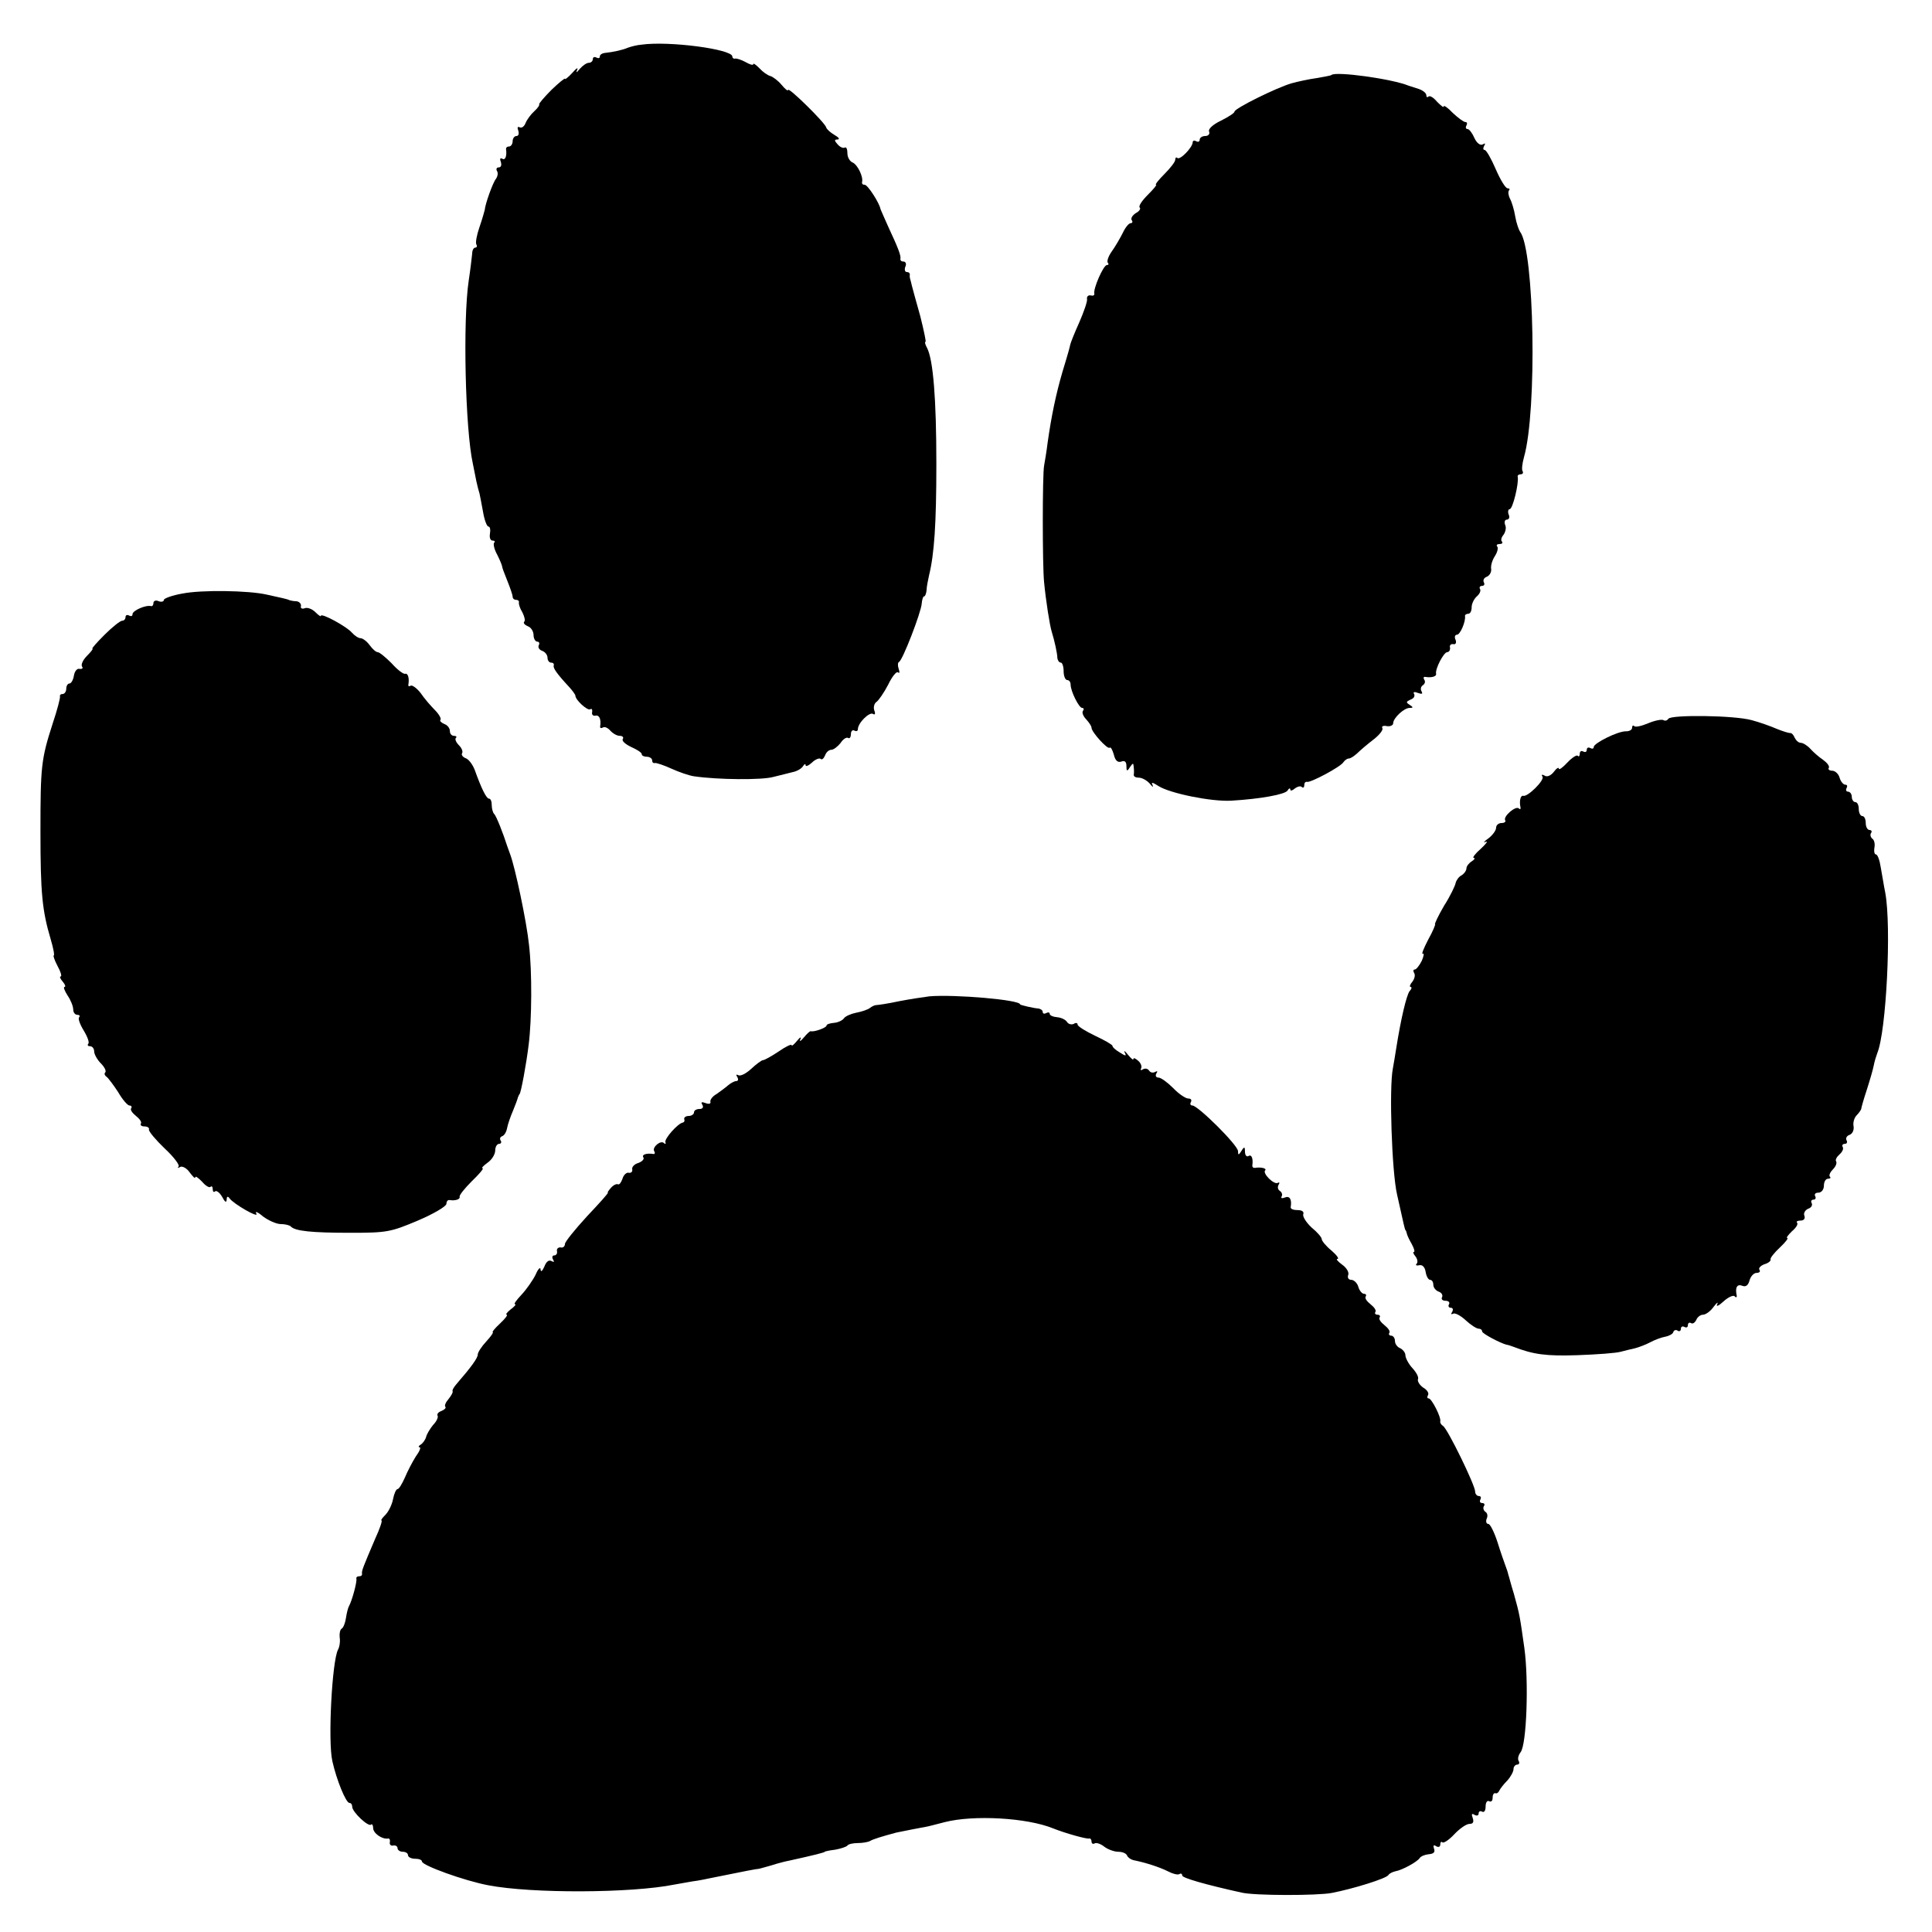 <?xml version="1.0" standalone="no"?>
<!DOCTYPE svg PUBLIC "-//W3C//DTD SVG 20010904//EN"
 "http://www.w3.org/TR/2001/REC-SVG-20010904/DTD/svg10.dtd">
<svg version="1.0" xmlns="http://www.w3.org/2000/svg"
 width="554pt" height="554pt" viewBox="0 0 554 554"
 preserveAspectRatio="xMidYMid meet">
<g transform="translate(0,554) scale(0.1,-0.1)"
fill="#000000" stroke="none">
<path d="M1840 5412 c-14 -1 -32 -6 -40 -9 -14 -6 -39 -12 -67 -15 -7 -1 -13
-5 -13 -10 0 -5 -4 -6 -10 -3 -5 3 -10 1 -10 -4 0 -6 -5 -11 -11 -11 -7 0 -18
-8 -26 -17 -10 -12 -12 -13 -8 -3 4 8 -3 4 -14 -9 -12 -13 -21 -20 -21 -17 0
3 -17 -11 -38 -31 -21 -21 -37 -40 -36 -42 2 -2 -4 -11 -14 -20 -10 -9 -21
-24 -25 -34 -4 -10 -11 -15 -17 -12 -6 3 -7 -1 -4 -9 3 -9 1 -16 -5 -16 -6 0
-11 -7 -11 -15 0 -8 -5 -15 -10 -15 -6 0 -9 -3 -9 -7 3 -20 -2 -34 -11 -28 -6
3 -7 -1 -4 -9 3 -9 1 -16 -6 -16 -6 0 -8 -5 -5 -10 4 -6 2 -16 -3 -23 -9 -11
-31 -73 -32 -89 -1 -4 -7 -26 -15 -49 -8 -23 -12 -45 -9 -50 3 -5 1 -9 -3 -9
-5 0 -9 -8 -9 -17 -1 -10 -5 -45 -10 -78 -17 -113 -10 -426 12 -525 3 -14 7
-36 10 -50 3 -14 7 -29 9 -35 1 -5 6 -29 10 -52 4 -24 11 -43 16 -43 4 0 6 -9
4 -20 -2 -11 1 -20 7 -20 6 0 9 -3 5 -6 -3 -4 0 -19 9 -35 8 -16 14 -31 14
-34 0 -3 7 -21 15 -41 8 -20 15 -40 15 -45 0 -5 4 -9 10 -9 5 0 9 -3 8 -7 -1
-5 3 -18 10 -29 6 -12 9 -24 5 -27 -3 -4 2 -9 11 -13 9 -3 16 -15 16 -25 0
-10 5 -19 11 -19 5 0 7 -5 4 -10 -3 -6 1 -13 9 -16 9 -3 16 -12 16 -20 0 -8 5
-14 10 -14 6 0 9 -3 8 -8 -3 -7 8 -23 45 -63 9 -10 17 -21 17 -24 0 -12 34
-43 42 -39 5 3 7 0 6 -8 -2 -7 3 -12 10 -10 11 2 16 -11 13 -31 -1 -5 3 -6 8
-3 5 3 14 -1 21 -9 7 -8 19 -15 27 -15 8 0 12 -4 9 -9 -4 -5 7 -15 24 -23 16
-7 30 -16 30 -20 0 -5 7 -8 15 -8 8 0 15 -5 15 -10 0 -6 3 -9 8 -8 4 1 25 -6
47 -16 22 -10 51 -20 65 -22 68 -10 195 -11 227 -2 20 5 45 11 56 14 11 2 24
9 29 16 4 7 8 9 8 4 0 -5 8 -2 18 7 10 10 22 14 25 11 4 -4 9 1 13 10 3 9 11
16 18 16 6 0 18 9 26 19 7 11 17 18 22 15 4 -3 8 2 8 11 0 9 5 13 10 10 6 -3
10 -1 10 4 0 18 33 50 43 44 6 -4 8 0 4 10 -3 9 0 20 6 24 7 5 22 27 34 50 11
23 24 39 28 35 5 -4 5 1 2 10 -3 9 -3 18 1 20 10 4 63 141 65 167 1 12 4 21 7
21 3 0 6 8 7 18 0 9 4 28 7 42 15 61 21 147 21 320 0 185 -9 300 -27 333 -5 9
-7 17 -4 17 2 0 -5 33 -15 73 -11 39 -22 79 -24 87 -2 8 -4 17 -5 20 -1 3 -2
8 -1 13 0 4 -3 7 -9 7 -5 0 -7 7 -4 15 4 8 1 15 -5 15 -6 0 -10 3 -9 8 2 9 -7
32 -35 92 -11 25 -21 47 -22 50 -3 18 -37 70 -45 70 -6 0 -9 3 -8 8 4 15 -13
50 -27 56 -8 3 -15 15 -15 26 0 12 -3 19 -7 17 -5 -3 -14 1 -21 9 -10 11 -10
14 0 14 7 1 3 6 -9 13 -12 7 -23 17 -24 22 -4 14 -109 117 -109 107 -1 -4 -9
3 -19 15 -10 12 -25 23 -32 25 -8 2 -22 12 -31 22 -10 10 -18 16 -18 12 0 -4
-10 -1 -22 6 -13 7 -26 11 -30 10 -5 -1 -8 2 -8 6 0 21 -182 45 -260 34z"/>
<path d="M3818 5325 c-2 -2 -21 -5 -43 -9 -22 -3 -54 -10 -72 -15 -44 -13
-163 -72 -163 -81 0 -4 -17 -15 -39 -26 -23 -11 -37 -24 -34 -31 3 -7 -2 -13
-11 -13 -9 0 -16 -5 -16 -11 0 -5 -4 -7 -10 -4 -5 3 -10 2 -10 -3 0 -14 -36
-52 -44 -45 -3 3 -6 1 -6 -5 0 -6 -14 -24 -31 -41 -17 -17 -28 -31 -24 -31 3
0 -8 -13 -24 -29 -16 -16 -27 -32 -23 -36 4 -3 -1 -11 -11 -16 -9 -6 -15 -14
-12 -20 4 -5 2 -9 -3 -9 -5 0 -15 -12 -22 -27 -8 -16 -22 -40 -32 -54 -10 -14
-15 -29 -11 -33 3 -3 2 -6 -3 -6 -10 0 -40 -69 -36 -82 1 -5 -4 -7 -11 -5 -6
1 -11 -3 -10 -10 2 -6 -9 -37 -22 -67 -14 -31 -25 -59 -26 -64 -2 -9 -4 -18
-22 -77 -19 -65 -32 -127 -43 -205 -3 -25 -8 -54 -10 -65 -5 -25 -5 -288 0
-335 5 -52 16 -123 22 -142 8 -26 16 -62 16 -75 1 -7 5 -13 10 -13 4 0 8 -11
8 -25 0 -14 5 -25 10 -25 6 0 10 -6 10 -13 0 -19 24 -67 33 -67 5 0 6 -4 2 -9
-3 -5 2 -16 10 -24 8 -9 15 -19 15 -24 0 -12 46 -63 52 -57 3 3 8 -6 12 -20 4
-17 11 -23 21 -20 10 4 15 0 15 -12 0 -16 2 -17 10 -4 9 13 10 13 11 0 1 -8 1
-18 0 -22 0 -5 6 -8 15 -8 9 0 23 -8 31 -17 8 -10 11 -12 8 -4 -5 9 0 8 17 -3
33 -21 151 -45 208 -42 85 5 155 18 162 29 4 7 8 8 8 3 0 -5 6 -3 13 3 8 6 17
8 20 4 4 -3 7 -1 7 5 0 7 3 11 8 10 10 -3 96 43 104 56 4 6 11 11 16 11 5 0
15 7 24 15 8 8 29 26 46 39 17 13 29 28 26 33 -3 5 2 8 12 6 10 -2 19 2 19 8
0 15 31 44 47 44 11 0 11 2 0 9 -11 7 -10 9 3 15 9 3 13 10 10 16 -4 6 1 7 11
3 11 -4 15 -3 10 5 -3 6 -2 13 4 17 6 4 8 11 4 16 -3 5 -2 9 3 8 17 -3 33 1
31 9 -3 14 22 62 32 62 5 0 9 6 8 13 -2 6 2 11 9 10 7 -2 10 4 7 12 -4 8 -2
15 4 15 9 0 25 37 23 53 -1 4 4 7 9 7 6 0 10 8 10 19 0 10 7 24 15 31 8 7 12
16 9 21 -3 5 0 9 6 9 6 0 8 5 5 10 -3 6 0 13 8 16 8 3 14 13 13 22 -2 9 3 26
11 38 7 11 10 24 6 27 -3 4 0 7 7 7 7 0 10 3 7 7 -4 3 -2 12 4 19 6 8 9 21 5
29 -3 8 -1 15 5 15 6 0 9 7 5 15 -3 8 -1 15 3 15 9 0 27 76 23 93 -1 4 3 7 9
7 5 0 8 4 5 9 -3 4 -1 22 4 40 38 132 30 593 -11 646 -4 6 -11 26 -14 44 -3
19 -10 42 -15 51 -5 10 -6 20 -3 24 3 3 2 6 -4 6 -6 0 -21 25 -34 55 -13 30
-27 55 -32 55 -4 0 -5 5 -1 12 4 7 3 8 -4 4 -7 -4 -17 3 -24 18 -6 14 -15 26
-20 26 -5 0 -6 5 -3 10 3 6 2 10 -3 10 -5 0 -21 12 -36 26 -14 15 -26 23 -26
19 0 -5 -8 2 -19 13 -10 12 -21 19 -25 15 -3 -3 -6 -2 -6 4 0 6 -10 14 -22 18
-13 4 -25 8 -28 9 -48 20 -210 42 -222 31z"/>
<path d="M523 3838 c-29 -5 -53 -14 -53 -18 0 -5 -7 -7 -15 -4 -8 4 -15 1 -15
-5 0 -6 -3 -10 -7 -9 -15 4 -53 -13 -53 -23 0 -6 -4 -7 -10 -4 -5 3 -10 1 -10
-4 0 -6 -4 -11 -10 -11 -5 0 -28 -18 -50 -40 -22 -22 -38 -40 -35 -40 3 0 -4
-9 -15 -20 -12 -12 -18 -25 -15 -31 4 -5 1 -8 -7 -7 -7 2 -14 -7 -16 -19 -2
-13 -8 -23 -13 -23 -5 0 -9 -7 -9 -15 0 -8 -5 -15 -10 -15 -6 0 -9 -3 -8 -7 1
-5 -8 -39 -21 -78 -33 -102 -35 -123 -35 -310 0 -176 5 -226 29 -307 8 -27 12
-48 9 -48 -2 0 2 -13 11 -30 9 -16 13 -30 9 -30 -4 0 -1 -7 6 -15 7 -8 9 -15
5 -15 -4 0 0 -11 9 -25 9 -13 16 -31 16 -40 0 -8 5 -15 12 -15 6 0 8 -3 5 -7
-4 -3 2 -20 13 -38 11 -18 17 -35 13 -38 -3 -4 -1 -7 5 -7 7 0 12 -7 12 -15 0
-8 9 -24 19 -34 11 -11 16 -22 13 -26 -4 -3 -2 -9 4 -13 5 -4 20 -24 33 -44
12 -21 27 -38 32 -38 6 0 8 -4 5 -8 -3 -5 4 -14 14 -22 10 -8 17 -17 14 -22
-3 -4 2 -8 10 -8 9 0 15 -4 13 -9 -1 -5 19 -29 45 -54 26 -24 44 -48 40 -52
-4 -5 -2 -5 5 -1 6 3 19 -4 27 -16 9 -12 16 -19 16 -14 0 5 8 -1 19 -12 10
-12 21 -19 25 -15 3 3 6 0 6 -7 0 -7 3 -10 7 -6 4 3 13 -4 20 -16 8 -15 12
-18 13 -8 0 9 3 11 8 4 11 -16 86 -59 77 -44 -5 8 4 5 19 -8 16 -12 39 -22 51
-22 12 0 25 -3 29 -7 12 -13 59 -18 171 -18 104 0 115 2 193 35 45 19 82 41
82 48 0 6 3 11 8 11 17 -3 32 2 30 9 -2 4 14 24 35 45 21 20 35 37 31 37 -5 0
2 7 14 16 12 8 22 24 22 35 0 10 5 19 11 19 5 0 8 4 5 9 -4 5 -2 11 4 13 6 2
12 12 14 23 2 11 10 34 17 50 7 17 13 33 14 38 2 4 3 8 5 10 4 5 19 84 26 142
9 71 10 208 1 285 -7 68 -40 223 -54 260 -3 8 -7 20 -9 25 -10 32 -31 86 -37
91 -4 4 -7 16 -7 26 0 10 -3 18 -8 18 -7 0 -21 27 -41 83 -6 15 -17 30 -26 33
-8 3 -13 10 -10 14 3 5 -1 15 -9 23 -8 8 -12 17 -9 21 4 3 1 6 -5 6 -7 0 -12
6 -12 14 0 8 -7 17 -16 20 -9 4 -14 9 -11 12 3 3 -4 16 -16 28 -12 12 -31 34
-41 49 -11 14 -24 23 -28 21 -5 -3 -8 -2 -7 3 3 18 -1 33 -9 31 -5 -2 -23 12
-39 30 -17 17 -35 32 -40 32 -5 0 -15 9 -23 20 -8 11 -20 20 -26 20 -6 0 -17
7 -25 16 -14 17 -89 58 -89 48 0 -3 -7 2 -16 11 -9 9 -23 14 -30 11 -8 -3 -13
0 -11 6 1 7 -5 13 -13 14 -8 0 -17 2 -20 3 -3 2 -12 4 -20 6 -8 2 -28 6 -45
10 -52 12 -188 14 -242 3z"/>
<path d="M4784 3479 c-3 -5 -9 -7 -14 -4 -5 3 -25 -1 -44 -9 -19 -8 -37 -12
-40 -8 -3 3 -6 1 -6 -5 0 -6 -8 -10 -17 -10 -23 1 -93 -34 -93 -45 0 -5 -4 -6
-10 -3 -5 3 -10 1 -10 -5 0 -6 -4 -8 -10 -5 -5 3 -10 1 -10 -6 0 -7 -3 -10 -6
-6 -3 3 -17 -6 -30 -20 -13 -14 -24 -22 -24 -17 0 5 -7 1 -15 -10 -8 -10 -19
-15 -26 -10 -7 4 -10 3 -6 -3 7 -10 -43 -59 -55 -55 -8 2 -12 -15 -8 -33 1 -5
-1 -7 -5 -3 -9 8 -45 -23 -39 -34 3 -4 -2 -8 -10 -8 -9 0 -16 -6 -16 -14 0 -7
-10 -21 -22 -30 -13 -9 -16 -14 -8 -10 8 3 2 -5 -14 -20 -16 -14 -25 -26 -20
-26 5 0 2 -5 -6 -10 -8 -5 -15 -14 -15 -20 0 -6 -6 -15 -14 -20 -8 -4 -15 -14
-17 -22 -1 -7 -15 -37 -33 -65 -17 -29 -28 -53 -26 -53 2 0 -6 -20 -20 -45
-13 -25 -20 -43 -15 -40 4 3 3 -6 -3 -20 -7 -14 -16 -25 -20 -25 -5 0 -5 -5
-2 -10 4 -6 1 -17 -5 -25 -7 -8 -9 -15 -5 -15 4 0 3 -6 -3 -12 -9 -12 -25 -80
-38 -162 -3 -21 -8 -48 -10 -60 -11 -55 -3 -296 12 -361 20 -90 22 -99 24
-102 2 -2 3 -6 4 -10 1 -5 7 -18 14 -30 7 -13 10 -23 6 -23 -3 0 -1 -6 5 -13
6 -8 7 -17 3 -21 -4 -4 0 -6 8 -4 9 2 16 -6 18 -19 2 -13 8 -23 13 -23 5 0 9
-6 9 -14 0 -8 7 -17 16 -20 8 -3 12 -10 9 -16 -3 -5 1 -10 10 -10 9 0 13 -5
10 -10 -3 -5 -1 -10 5 -10 6 0 8 -5 4 -12 -4 -6 -3 -8 3 -5 5 3 21 -5 36 -19
14 -13 31 -24 37 -24 5 0 10 -3 10 -8 0 -6 51 -33 70 -38 3 0 12 -3 20 -6 57
-22 93 -27 183 -24 56 2 112 6 125 10 12 3 31 8 41 10 11 3 30 10 43 17 13 7
32 14 43 16 11 2 22 8 23 13 2 6 8 8 13 4 5 -3 9 0 9 6 0 6 5 8 10 5 6 -3 10
-1 10 5 0 6 4 9 9 6 5 -3 11 1 15 9 3 8 12 15 19 15 8 0 22 10 31 23 9 12 14
15 10 7 -4 -8 4 -5 18 8 13 12 28 19 32 15 4 -5 7 -3 6 2 -5 23 1 34 16 28 10
-4 17 1 21 16 3 11 12 21 20 21 8 0 12 4 8 9 -3 5 4 12 15 16 11 3 19 10 17
14 -1 4 11 19 27 34 16 15 25 27 21 27 -4 0 2 8 13 19 12 10 19 21 15 25 -3 3
1 6 10 6 10 0 14 6 11 14 -3 7 2 16 11 20 9 3 13 10 10 16 -3 5 -1 10 5 10 6
0 8 5 5 10 -3 6 1 10 9 10 9 0 16 9 16 20 0 11 5 20 12 20 6 0 9 3 5 6 -3 4 1
13 9 21 8 8 12 18 9 23 -3 4 2 13 10 20 8 7 12 16 9 21 -3 5 0 9 6 9 6 0 8 5
5 10 -3 6 0 13 9 16 8 3 13 14 11 25 -2 10 2 24 9 31 7 7 12 15 13 18 0 3 7
28 16 55 9 28 18 59 20 70 2 11 7 27 10 35 26 62 41 363 23 460 -4 19 -9 52
-13 73 -3 20 -9 37 -14 37 -4 0 -6 9 -4 20 2 11 -1 22 -6 25 -5 4 -7 11 -4 16
4 5 1 9 -4 9 -6 0 -11 9 -11 20 0 11 -4 20 -10 20 -5 0 -10 9 -10 20 0 11 -4
20 -10 20 -5 0 -10 7 -10 15 0 8 -5 15 -11 15 -5 0 -7 5 -4 10 3 6 2 10 -4 10
-5 0 -13 9 -16 20 -3 11 -13 20 -21 20 -8 0 -13 4 -10 8 3 5 -5 15 -16 23 -12
8 -28 22 -37 32 -8 9 -21 17 -27 17 -7 0 -14 7 -18 15 -3 8 -9 14 -13 13 -4 0
-21 5 -38 12 -16 7 -49 19 -72 25 -50 14 -231 16 -239 4z"/>
<path d="M2665 2683 c-16 -2 -56 -8 -87 -14 -32 -7 -61 -11 -65 -11 -5 0 -13
-4 -18 -8 -6 -5 -24 -11 -40 -14 -15 -3 -31 -10 -35 -16 -4 -6 -17 -12 -28
-13 -12 -1 -22 -4 -22 -8 0 -6 -36 -19 -45 -16 -2 1 -11 -7 -20 -18 -9 -11
-14 -13 -10 -5 4 8 -1 6 -9 -4 -9 -11 -16 -17 -16 -13 0 4 -17 -4 -37 -18 -21
-14 -41 -25 -45 -25 -4 0 -19 -11 -34 -25 -14 -13 -31 -22 -37 -18 -6 3 -7 1
-3 -5 4 -7 3 -12 -3 -12 -5 0 -16 -6 -23 -12 -8 -7 -23 -18 -33 -25 -11 -6
-19 -16 -18 -22 2 -6 -4 -8 -14 -4 -11 4 -14 3 -9 -5 4 -7 1 -12 -8 -12 -9 0
-16 -4 -16 -10 0 -5 -7 -10 -15 -10 -8 0 -14 -4 -13 -9 2 -5 0 -9 -4 -10 -14
-2 -53 -46 -50 -56 2 -5 0 -7 -4 -3 -9 10 -35 -12 -28 -23 3 -5 2 -9 -3 -8
-19 3 -34 -2 -28 -10 3 -5 -4 -12 -15 -16 -11 -3 -19 -12 -17 -18 1 -7 -3 -11
-10 -10 -6 2 -15 -6 -18 -17 -4 -11 -9 -18 -13 -16 -4 2 -13 -2 -20 -10 -7 -8
-11 -14 -9 -14 3 0 -24 -30 -59 -67 -35 -38 -64 -74 -64 -80 0 -7 -6 -12 -12
-10 -7 1 -12 -4 -11 -10 2 -7 -2 -13 -8 -13 -5 0 -7 -5 -3 -12 4 -7 3 -8 -5
-4 -7 4 -15 -2 -20 -16 -6 -13 -10 -17 -11 -8 0 8 -7 2 -14 -15 -8 -16 -26
-42 -40 -57 -15 -16 -24 -28 -19 -28 4 0 -2 -7 -13 -15 -10 -8 -15 -15 -11
-15 4 0 -4 -11 -19 -25 -15 -14 -24 -25 -21 -25 3 0 -5 -12 -18 -26 -14 -15
-25 -32 -25 -38 0 -10 -17 -34 -62 -86 -7 -8 -12 -17 -10 -20 1 -3 -4 -12 -12
-22 -8 -9 -12 -19 -9 -22 3 -3 -2 -8 -11 -12 -9 -3 -14 -9 -11 -14 2 -4 -3
-16 -13 -26 -9 -11 -18 -26 -20 -34 -2 -8 -9 -18 -15 -22 -7 -4 -8 -8 -4 -8 5
0 0 -12 -11 -27 -10 -16 -24 -43 -31 -60 -8 -18 -17 -33 -21 -33 -4 0 -10 -13
-13 -29 -3 -16 -13 -36 -22 -45 -9 -9 -14 -16 -11 -16 3 0 -5 -24 -18 -52 -35
-82 -39 -92 -38 -100 1 -5 -2 -8 -8 -8 -6 0 -9 -3 -8 -7 2 -10 -13 -64 -21
-78 -3 -5 -7 -21 -9 -35 -2 -13 -7 -27 -12 -30 -5 -3 -7 -14 -6 -25 2 -11 0
-27 -5 -36 -17 -34 -29 -262 -16 -319 12 -54 39 -120 49 -120 5 0 8 -5 8 -11
0 -15 47 -59 54 -51 3 3 6 -2 6 -10 0 -15 26 -33 43 -30 4 1 6 -4 5 -10 -2 -7
3 -12 10 -10 6 1 12 -2 12 -8 0 -5 7 -10 15 -10 8 0 15 -4 15 -10 0 -5 9 -10
20 -10 11 0 20 -3 20 -8 0 -11 121 -55 190 -68 124 -24 410 -23 534 2 12 2 35
6 51 9 17 2 41 7 55 10 98 20 130 26 135 26 2 0 19 5 37 10 18 6 42 12 53 14
68 15 100 23 100 25 0 1 13 4 30 6 16 3 32 8 35 12 3 4 16 7 30 7 14 0 30 3
35 6 8 5 34 13 75 24 9 2 85 17 87 17 2 0 25 6 52 13 82 21 235 13 311 -18 35
-14 96 -31 103 -29 4 1 7 -3 7 -9 0 -5 4 -8 9 -5 4 3 17 -1 27 -9 10 -8 29
-15 41 -15 12 0 23 -5 25 -11 2 -5 10 -11 18 -13 35 -7 75 -20 99 -32 13 -7
28 -11 33 -8 4 3 8 1 8 -4 0 -7 66 -26 170 -49 37 -9 218 -9 259 -1 62 12 155
41 162 51 3 5 12 9 20 11 19 3 63 27 70 38 3 5 15 10 26 11 14 1 19 6 15 16
-3 9 -1 12 6 7 7 -4 12 -2 12 5 0 7 3 9 6 6 4 -3 19 7 34 23 16 17 35 30 44
30 10 0 13 5 9 17 -4 11 -3 14 5 9 7 -4 12 -2 12 4 0 6 5 8 10 5 6 -3 10 3 10
15 0 12 5 18 10 15 6 -3 10 1 10 9 0 9 3 15 8 14 4 -2 9 2 11 7 3 6 13 19 23
29 10 11 18 26 18 33 0 7 5 13 11 13 5 0 7 5 4 10 -4 6 -1 17 5 25 18 21 24
207 11 300 -13 91 -13 94 -30 155 -8 25 -14 50 -16 55 -1 6 -5 17 -8 25 -3 8
-14 39 -23 68 -9 28 -21 52 -26 52 -6 0 -8 7 -5 15 4 8 2 17 -4 20 -5 4 -7 11
-4 16 4 5 1 9 -5 9 -6 0 -8 5 -5 10 3 6 1 10 -4 10 -6 0 -11 6 -11 13 0 18
-79 180 -92 188 -5 3 -9 9 -8 13 3 12 -25 66 -33 66 -5 0 -5 4 -2 10 3 5 -3
15 -14 21 -10 7 -17 18 -15 24 3 6 -5 20 -16 32 -11 12 -20 29 -20 37 0 7 -7
16 -15 20 -8 3 -15 12 -15 21 0 8 -5 15 -11 15 -5 0 -8 4 -5 8 3 5 -4 14 -14
22 -10 8 -17 17 -14 22 3 4 0 8 -6 8 -6 0 -9 4 -6 8 3 5 -4 14 -14 22 -10 8
-17 17 -14 22 3 4 1 8 -5 8 -5 0 -13 9 -16 20 -3 11 -13 20 -20 20 -8 0 -12 6
-9 14 3 8 -5 21 -18 30 -12 9 -18 16 -13 16 6 0 -2 11 -17 24 -16 13 -28 28
-28 33 0 5 -13 20 -29 33 -15 14 -26 31 -24 38 3 7 -3 12 -16 12 -12 0 -20 3
-20 8 4 23 -3 34 -17 28 -8 -3 -12 -2 -9 3 3 5 1 12 -5 16 -6 4 -7 11 -4 17 4
6 3 9 -2 6 -11 -6 -45 28 -36 36 5 6 -13 10 -30 7 -5 0 -7 2 -7 7 3 19 -2 33
-11 27 -5 -3 -10 2 -10 12 0 15 -2 16 -10 3 -8 -13 -10 -13 -10 -1 0 17 -115
131 -131 131 -6 0 -7 5 -4 10 3 6 0 10 -8 10 -7 0 -27 13 -43 30 -16 16 -35
30 -42 30 -7 0 -10 5 -6 12 4 6 3 8 -4 4 -6 -3 -13 -2 -17 4 -4 6 -11 7 -17 4
-6 -4 -9 -3 -6 2 3 5 0 15 -8 22 -8 7 -14 10 -14 5 0 -4 -7 2 -16 13 -8 10
-12 13 -9 6 6 -11 3 -11 -14 0 -12 7 -21 15 -21 19 0 3 -22 16 -50 29 -27 13
-50 27 -50 32 0 5 -5 6 -11 2 -6 -3 -15 -1 -19 5 -4 7 -17 13 -28 14 -12 1
-22 5 -22 10 0 4 -4 5 -10 2 -5 -3 -10 -2 -10 3 0 5 -6 9 -12 10 -15 1 -53 10
-53 12 0 13 -187 29 -260 23z"/>
</g>
</svg>
